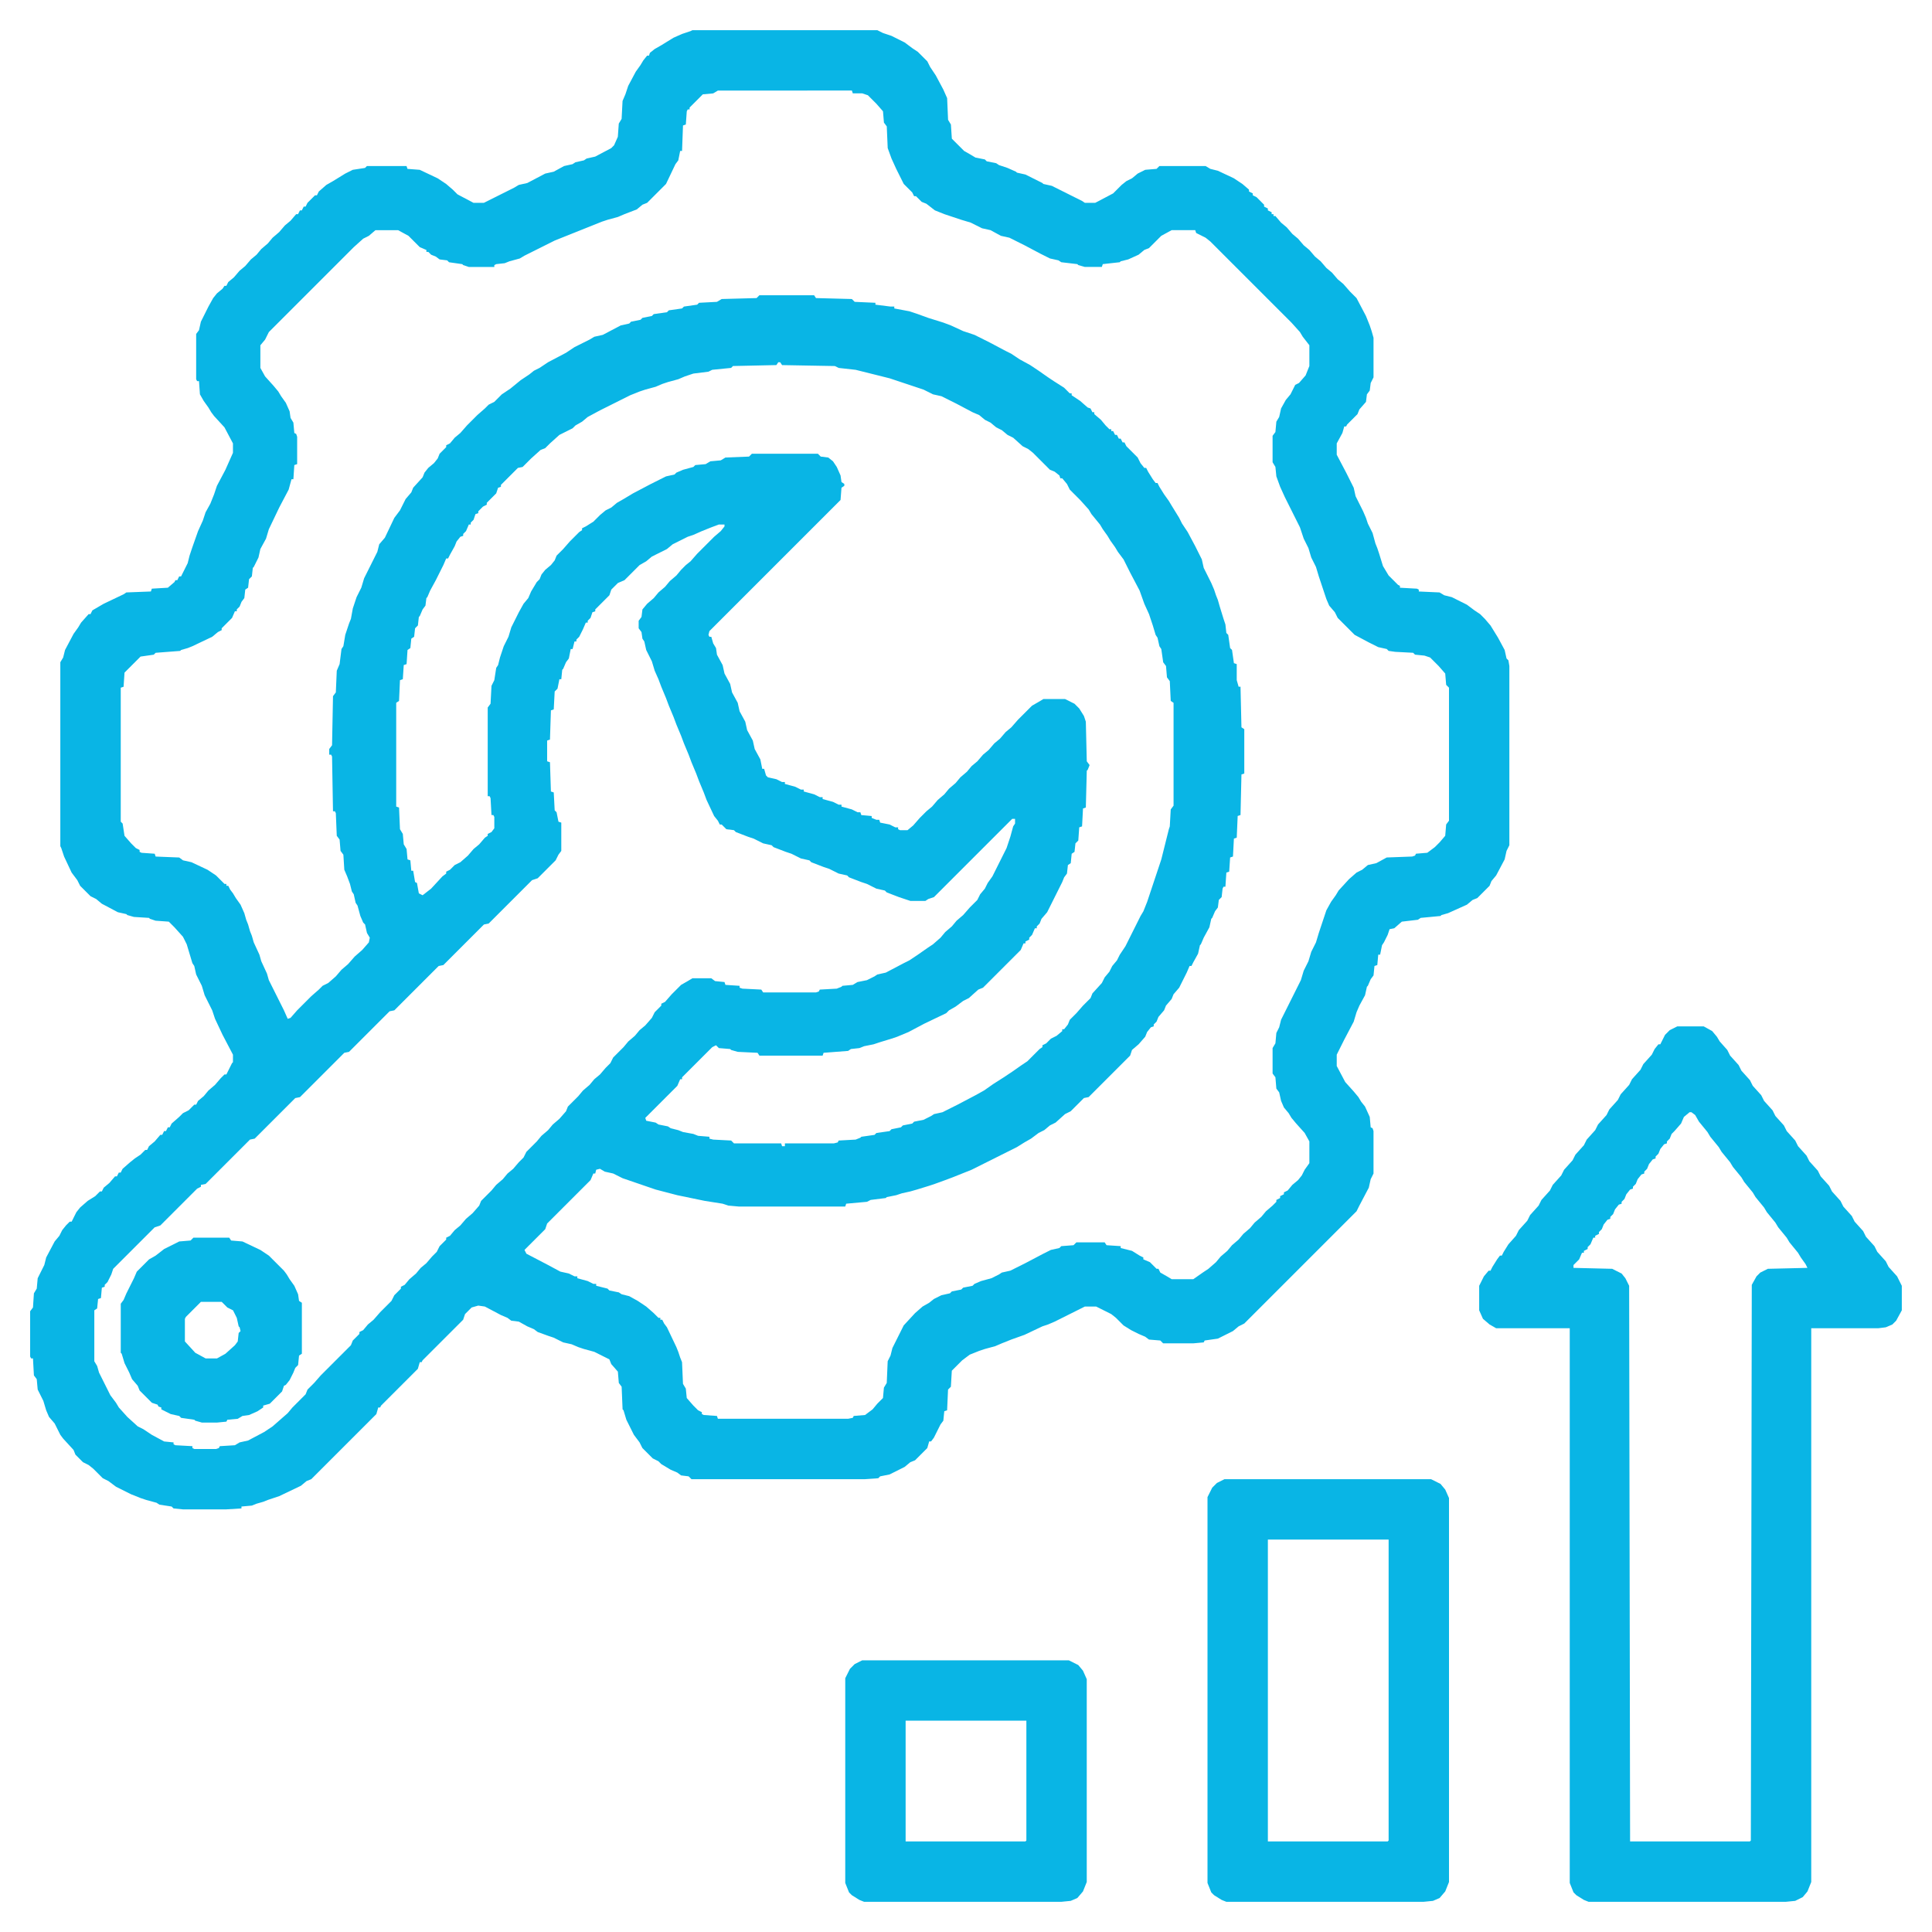 <?xml version="1.0" encoding="UTF-8"?>
<svg version="1.1" viewBox="0 0 2048 2048" width="512" height="512" xmlns="http://www.w3.org/2000/svg">
<path transform="translate(734,32)" d="m0 0h196l6 3 9 3 14 7 8 6 6 4 10 10 3 6 6 9 8 15 4 9 1 23 3 5 1 15 13 13 7 4 5 3 10 2 2 2 10 2 3 2 9 3 9 4 1 1 9 2 18 9 1 1 9 2 32 16 3 2h11l19-10 9-9 5-4 6-3 6-5 8-4 12-1 3-3h49l5 3 8 2 17 8 9 6 7 6v2l4 2v2l4 2 8 8v2l4 2v2l4 2v2h2v2h2l6 7 6 5 6 7 6 5 6 7 6 5 6 7 6 5 6 7 6 5 6 7 6 5 7 8 7 7 10 19 4 10 2 6 2 7v42l-3 6-1 8-3 4-1 8-7 8-2 5-11 11-1 2h-2l-2 7-6 11v12l10 19 8 16 2 9 8 16 3 7 2 6 5 10 3 11 2 5 2 6 4 13 6 10 10 10 2 1v2l18 1 2 1v2l22 1 5 3 8 2 16 8 8 6 6 4 5 5 6 7 8 13 7 13 2 9 2 2 1 6v190l-3 6-2 9-9 17-5 6-2 5-13 13-5 2-6 5-20 9-7 2-1 1-21 2-3 2-17 2-8 7-5 1-2 6-4 8-2 3-2 10h-2l-1 11-3 1-1 10-3 4-3 7-1 1-2 9-6 11-3 7-3 10-10 19-8 16v12l9 17 9 10 5 6 3 5 4 5 5 11 1 11 2 1 1 3v45l-3 6-2 9-10 19-3 6-119 119-6 3-6 5-16 8-14 2-1 2-11 1h-32l-3-3-12-1-4-3-7-3-8-4-8-5-8-8-5-4-16-8h-12l-32 16-7 3-6 2-19 9-14 5-10 4-7 3-11 3-6 2-10 4-8 6-11 11-1 17-3 3-1 22-3 1-1 10-3 4-7 14-3 4h-2l-2 7-13 13-5 2-6 5-16 8-10 2-2 2-14 1h-184l-3-3-8-1-4-3-7-3-10-6-3-3-6-3-11-11-3-6-6-8-8-16-3-10-1-1-1-24-3-4-1-12-7-8-2-5-16-8-11-3-6-2-7-3-9-2-10-5-6-2-11-4-4-3-7-3-9-5-8-1-4-3-7-3-17-9-7-1-7 2-7 7-2 6-43 43-1 2h-2l-2 7-39 39-1 2h-2l-2 7-69 69-5 2-6 5-23 11-12 4-5 2-7 2-5 2-11 1v2l-16 1h-46l-10-1-2-2-13-2-3-2-11-3-6-2-10-4-16-8-8-6-6-3-10-10-5-4-6-3-8-8-2-5-11-12-3-4-6-12-6-7-3-7-3-10-6-12-1-11-3-4-1-18h-2l-1-2v-48l3-4 1-15 3-5 1-11 7-14 2-8 9-17 5-6 3-6 4-5 4-4h2l5-10 4-5 8-7 8-5 5-5h2l2-4 6-5 6-7h2l2-4h2l2-4 8-7 5-4 6-4 5-5h2l2-4 6-5 6-7h2l2-4h2l2-4h2l2-4 8-7 4-4 6-3 6-6h2l2-4 6-5 5-6 7-6 6-7 4-4h2l6-12 1-1v-8l-11-21-8-17-3-9-8-16-3-10-6-12-2-9-2-3-6-20-4-8-9-10-6-6-14-1-6-2-1-1-16-1-7-2-1-1-9-2-17-9-6-5-6-3-11-11-3-6-6-8-8-17-3-9-1-2v-195l3-5 2-8 9-17 5-7 3-5 8-9h2l2-4 12-7 21-10 3-2 26-1 1-3 17-1 7-6 1-2h2l2-4h2l7-14 2-8 3-9 6-17 5-11 3-9 5-9 4-10 3-9 9-17 8-18v-10l-9-17-11-12-3-4-3-5-5-7-4-7-1-14h-2l-1-2v-48l3-4 2-9 8-16 5-9 4-5 6-5 2-3h2l2-4 6-5 6-7 6-5 6-7 6-5 5-6 7-6 5-6 7-6 6-7 6-5 6-7h2l2-4h2l2-4h2l2-4 8-8h2l2-4 8-7 7-4 13-8 8-4 13-2 2-2h42l1 3 13 1 19 9 9 6 7 6 5 5 17 9h11l32-16 5-3 9-2 19-10 9-2 11-6 9-2 3-2 9-2 3-2 9-2 17-9 3-3 4-9 1-14 3-5 1-19 3-7 3-9 8-15 5-7 3-5 4-5h2l1-3 5-4 7-4 13-8 9-4 9-3zm27 64-5 3-11 1-14 14v2h-2l-1 2-1 14-3 1-1 27h-2l-2 10-3 4-10 21-20 20-5 2-6 5-13 5-7 3-11 3-6 2-50 20-32 16-5 3-11 3-5 2-9 1-2 1v2h-27l-6-2-1-1-14-2-2-2-8-1-4-3-5-2-3-3h-2v-2l-7-3-12-12-11-6h-24l-7 6-6 3-10 9-90 90-4 8-5 6v24l5 9 9 10 5 6 3 5 5 7 4 9 1 7 3 5 1 11 2 1 1 3v29l-3 1-1 15h-2l-3 11-10 19-11 23-3 10-6 11-2 9-5 10-1 1-1 9-3 3-1 9-3 2-1 9-3 4-2 5-3 3v2h-2l-3 7-11 11v2l-4 2-6 5-21 10-5 2-7 2-1 1-26 2-2 2-14 2-17 17-1 15-3 1v142l2 2 2 13 7 8 5 5 4 2v2l2 1 14 1 1 3 25 1 4 3 9 2 17 8 9 6 9 9h2v2h2l2 4 3 4 3 5 5 7 4 9 2 7 2 5 2 7 2 5 2 7 6 13 2 7 6 13 2 7 16 32 4 9 3-1 7-8 15-15 8-7 4-4 6-3 8-7 6-7 7-6 7-8 8-7 7-8 1-5-3-5-2-9-2-2-3-7-3-11-2-3-2-9-2-3-2-8-3-8-3-7-1-16-3-4-1-12-3-4-1-24-1-2h-2l-1-58-1-2h-2v-6l3-4 1-52 3-4 1-23 3-7 2-16 2-3 2-12 4-12 2-5 2-11 4-12 5-10 3-10 14-28 2-8 6-7 10-21 6-8 6-12 6-7 2-5 10-11 2-5 4-5 6-5 4-5 2-5 7-7v-2l4-2 5-6 6-5 7-8 11-11 8-7 4-4 6-3 8-8 9-6 11-9 9-6 5-4 6-3 9-6 19-10 9-6 16-8 5-3 9-2 19-10 9-2 2-2 10-2 2-2 10-2 2-2 14-2 2-2 14-2 2-2 14-2 2-2 19-1 5-3 37-1 3-3h58l2 3 38 1 3 3 22 1v2l16 2h4v2l16 3 9 3 11 4 16 5 8 3 13 6 12 4 16 8 17 9 6 3 9 6 11 6 9 6 10 7 6 4 11 7 6 6h2v2l9 6 8 7 3 1 2 4h2v2l7 6 5 6 4 4h2v2h2l2 4h2l2 4h2l2 4h2l2 4 12 12 3 6 4 5h2l2 4 5 8 3 4h2l2 4 5 8 5 7 3 5 8 13 3 6 6 9 8 15 7 14 2 9 8 16 3 7 2 6 2 5 2 7 4 13 2 6 1 9 2 2 2 14 2 2 2 14 3 1v17l2 7h2l1 43 3 2v47l-3 1-1 43-3 1-1 23-3 1-1 19-3 1-1 15-3 1-1 15h-2l-1 2-1 9-3 3-1 8-3 4-3 7-1 1-2 9-6 11-3 7-1 1-2 9-5 9-2 4h-2l-3 7-8 16-6 7-2 5-6 7-2 5-6 7-2 5-3 3v2l-3 1-4 5-2 5-7 8-7 6-2 6-44 44-5 1-14 14-6 3-10 9-6 3-6 5-6 3-8 6-7 4-8 5-48 24-20 8-8 3-11 4-6 2-13 4-7 2-9 2-6 2-10 2-1 1-16 2-4 2-22 2-1 3h-113l-11-1-6-2-19-3-29-6-23-6-35-12-10-5-9-2-5-3-4 1-1 4h-2l-3 7-46 46-2 6-22 22 2 4 23 12 13 7 9 2 6 3h3v2l11 3 6 3h3v2l12 3 2 2 10 2 3 2 8 2 9 5 9 6 8 7 5 5h2v2h2l2 4 3 4 10 21 2 5 2 6 2 5 1 23 3 5 1 10 7 8 5 5 4 2v2l2 1 14 1 1 3h138l5-1 1-2 12-1 8-6 5-6 6-6 1-11 3-5 1-23 3-6 2-8 12-24 12-13 8-7 7-4 5-4 8-4 9-2 2-2 10-2 2-2 10-2 2-2 7-3 11-3 8-4 3-2 9-2 16-8 19-10 8-4 9-2 2-2 13-1 3-3h30l2 3 15 1v2l12 3 8 5 4 2v2l7 3 7 7h2l2 4 7 4 5 3h23l10-7 6-4 8-7 5-6 7-6 5-6 7-6 5-6 7-6 5-6 7-6 5-6 7-6 4-4v-2l4-2v-2l4-2v-2l4-2 5-6 6-5 4-5 3-6 5-7v-23l-5-9-9-10-5-6-3-5-5-6-3-7-2-9-3-4-1-12-3-4v-27l3-5 1-11 3-6 2-8 21-42 3-10 5-10 3-10 5-10 3-10 8-24 5-9 5-7 3-5 11-12 8-7 6-3 6-5 9-2 11-6 27-1 3-1 1-2 12-1 8-6 5-5 6-7 1-12 3-4v-141l-3-3-1-12-7-8-9-9-6-2-10-1-2-2-19-1-7-1-2-2-9-2-10-5-15-8-18-18-3-6-6-7-3-7-8-24-3-10-5-10-3-10-5-10-4-12-16-32-5-11-4-11-1-10-3-5v-28l3-4 1-11 3-5 2-9 5-9 5-6 5-10 4-2 7-8 4-10v-22l-7-9-3-5-9-10-86-86-5-4-10-5-1-3h-25l-11 6-13 13-5 2-6 5-11 5-8 2-1 1-18 2-1 3h-18l-7-2-1-1-17-2-3-2-9-2-10-5-17-9-16-8-9-2-11-6-9-2-12-6-10-3-18-6-10-4-9-7-5-2-6-6h-2l-2-4-9-9-8-16-5-11-4-11-1-23-3-4-1-12-7-8-9-9-6-2h-10l-1-3zm64 288-2 3-46 1-2 2-20 2-4 2-16 2-9 3-7 3-11 3-6 2-7 3-11 3-6 2-10 4-32 16-13 7-6 5-7 4-3 3-14 7-10 9-5 5-5 2-10 9-9 9-5 1-18 18v2l-3 1-2 6-10 10v2l-4 2-5 5v2l-3 1-2 6-3 3v2h-2l-3 7-3 3v2l-3 1-4 5-2 5-5 9-2 4h-2l-3 7-8 16-6 11-3 7-1 1-1 8-3 4-3 7-1 1-1 9-3 3-1 9-3 2-1 10-3 2-1 15-3 1-1 15-3 1-1 22-3 2v110l3 1 1 23 3 5 1 11 3 5 1 11 3 1 1 11h2l2 12 2 1 2 11 4 2 9-7 12-13 4-3v-2l4-2 5-5 6-3 8-7 6-7 6-5 6-7 3-2v-2l4-2 3-4v-12l-1-2h-2l-1-18-1-2h-2v-94l3-4 1-19 3-6 2-13 2-3 2-8 4-12 5-10 3-10 8-16 5-9 5-6 3-7 6-10 3-3 2-5 4-5 6-5 4-5 2-5 7-7 7-8 10-10 3-2v-2l4-2 8-5 7-7 6-5 6-3 6-5 7-4 10-6 19-10 16-8 9-2 2-2 7-3 11-3 2-2 11-1 5-3 11-1 5-3 25-1 3-3h70l3 3 8 1 5 4 4 6 4 9 1 7 3 2v2l-3 2-1 13-139 139-1 4 1 2h2l2 7 3 5 1 7 6 11 2 9 6 11 2 9 6 11 2 9 6 11 2 9 6 11 2 9 6 11 2 10h2l2 7 2 2 9 2 6 3h3v2l11 3 6 3h3v2l11 3 6 3h3v2l11 3 6 3h3v2l11 3 6 3h3l1 3 11 1v2l5 2h3l1 3 10 2 6 3h3v2l2 1h8l6-5 7-8 7-7 6-5 6-7 7-6 5-6 7-6 5-6 7-6 5-6 6-5 6-7 6-5 6-7 6-5 6-7 6-5 7-8 15-15 7-4 5-3h23l10 5 5 5 5 8 2 6 1 42 3 4-2 5-1 1-1 39-3 1-1 19-3 1-1 14-3 3-1 9-3 2-1 10-3 2-1 9-3 4-2 5-16 32-6 7-2 5-3 3v2h-2l-3 7-3 3v2l-4 2v2h-2l-3 7-40 40-5 2-10 9-6 3-8 6-7 4-3 3-23 11-17 9-12 5-6 2-13 4-6 2-10 2-5 2-9 1-3 2-26 2-1 3h-67l-2-3-21-1-7-2-1-1-12-1-3-3-4 2-32 32v2h-2l-3 7-34 34 1 3 10 2 3 2 10 2 3 2 8 2 5 2 11 2 5 2 12 1v2l4 1 19 1 3 3h50l1 3h3v-3h52l4-1 1-2 18-1 5-2 1-1 14-2 2-2 14-2 2-2 10-2 2-2 10-2 2-2 10-2 8-4 3-2 9-2 16-8 19-10 9-5 10-7 11-7 9-6 10-7 6-4 13-13 3-2v-2l4-2 5-5 6-3 6-5v-2h2l4-5 2-5 7-7 7-8 8-8 2-5 10-11 3-6 5-6 3-6 5-6 3-6 6-9 16-32 3-5 4-10 15-45 8-32 1-3 1-18 3-4v-109l-3-2-1-21-3-4-1-12-3-4-2-14-2-3-2-9-2-3-3-10-4-12-5-11-5-14-10-19-7-14-6-8-3-5-5-7-3-5-5-7-3-5-9-11-3-5-9-10-11-11-3-6-5-6h-2l-1-3-5-4-5-2-18-18-5-4-6-3-10-9-6-3-6-5-6-3-6-5-6-3-6-5-7-3-17-9-16-8-9-2-10-5-36-12-36-9-18-2-4-2-56-1-2-3zm-63 172-8 3-10 4-9 4-6 2-16 8-6 5-16 8-6 5-7 4-16 16-7 3-7 7-2 6-15 15v2l-3 1-2 6-3 3v2h-2l-3 7-4 8-3 3v2h-2l-2 8h-2l-2 10-3 4-3 7-1 1-1 10h-2l-2 10-3 3-1 19-3 1-1 31-3 1v22l3 1 1 31 3 1 1 19 2 2 2 10 3 1v30l-3 4-3 6-19 19-6 2-46 46-5 1-43 43-5 1-47 47-5 1-43 43-5 1-47 47-5 1-43 43-5 1-47 47-5 1v2l-4 2-39 39-6 2-44 44-2 6-4 8-3 3v2l-3 1-1 11-3 1-1 10-3 2v54l3 5 2 7 12 24 6 8 3 5 9 10 11 10 6 3 9 6 13 7 10 1v2l2 1 18 1v2l2 1h23l3-1 1-2 16-1 5-3 9-2 17-9 9-6 16-14 5-6 14-14 2-5 7-7 7-8 32-32 2-5 7-7v-2l4-2 5-6 6-5 7-8 12-12 3-6 7-7v-2l4-2 5-6 7-6 5-6 6-5 6-7 5-5 3-6 7-7v-2l4-2 5-6 6-5 6-7 7-6 7-8 2-5 11-11 5-6 7-6 5-6 6-5 6-7 5-5 3-6 11-11 5-6 7-6 5-6 7-6 7-8 2-5 11-11 5-6 7-6 5-6 6-5 6-7 5-5 3-6 11-11 5-6 7-6 5-6 6-5 7-8 3-6 7-7v-2l4-2 7-8 10-10 7-4 5-3h20l4 3 10 1 1 3 15 1v2l3 1 20 1 2 3h56l3-1 1-2 18-1 5-2 1-1 11-1 5-3 10-2 8-4 3-2 9-2 19-10 6-3 9-6 10-7 6-4 8-7 5-6 7-6 5-6 7-6 7-8 8-8 3-6 5-6 3-6 5-7 15-30 4-12 3-11 2-3v-5h-3l-83 83-6 2-3 2h-16l-12-4-13-5-2-2-9-2-10-5-6-2-13-5-2-2-9-2-10-5-6-2-13-5-2-2-9-2-10-5-6-2-13-5-2-2-9-2-10-5-6-2-13-5-2-2-8-1-5-5h-2l-2-4-4-5-8-17-3-8-5-12-3-8-5-12-3-8-5-12-3-8-5-12-3-8-5-12-3-8-5-12-3-8-4-9-3-10-6-12-2-9-2-3-1-7-3-4v-8l3-4 1-8 5-6 7-6 5-6 7-6 5-6 7-6 5-6 5-5 5-4 7-8 18-18 7-6 4-5v-2z" fill="#09B5E5"/>
<path transform="translate(1778,1088)" d="m0 0h28l9 5 5 6 3 5 8 9 3 6 9 10 3 6 9 10 3 6 9 10 3 6 9 10 3 6 9 10 3 6 9 10 3 6 9 10 3 6 9 10 3 6 9 10 3 6 9 10 3 6 9 10 3 6 9 10 3 6 9 10 3 6 9 10 3 6 9 10 5 10v26l-6 11-4 4-7 3-8 1h-71v587l-4 10-5 6-8 4-10 1h-209l-5-2-8-5-3-3-4-10v-588h-78l-7-4-7-6-4-9v-26l5-10 5-6h2l2-4 5-8 3-4h2l2-4 5-8 8-9 3-6 9-10 3-6 9-10 3-6 9-10 3-6 9-10 3-6 9-10 3-6 9-10 3-6 9-10 3-6 9-10 3-6 9-10 3-6 9-10 3-6 9-10 3-6 9-10 3-6 4-5h2l5-10 5-5zm13 91-6 5-3 7-7 8-3 3-2 5-3 3v2l-3 1-4 5-2 5-3 3v2l-3 1-4 5-2 5-3 3v2l-3 1-4 5-2 5-3 3v2l-3 1-4 5-2 5-3 3v2l-3 1-4 5-2 5-3 3v2l-3 1-4 5-2 5-3 3v2l-4 2v2h-2l-3 7-3 3v2l-4 2v2h-2l-3 7-6 6v3l41 1 10 5 4 5 4 8 1 589h127l1-1 1-589 5-9 4-4 8-4 42-1-2-4-5-7-3-5-9-11-3-5-9-11-3-5-9-11-3-5-9-11-3-5-9-11-3-5-9-11-3-5-9-11-3-5-9-11-3-5-9-11-4-7-4-3z" fill="#09B5E5"/>
<path transform="translate(1298,1568)" d="m0 0h219l10 5 5 6 4 9v407l-4 10-6 7-7 3-10 1h-209l-5-2-8-5-3-3-4-10v-409l5-10 5-5zm46 64v320h127l1-1v-319z" fill="#09B5E5"/>
<path transform="translate(914,1760)" d="m0 0h219l10 5 5 6 4 9v215l-4 10-6 7-7 3-10 1h-209l-5-2-8-5-3-3-4-10v-217l5-10 5-5zm46 64v128h127l1-1v-127z" fill="#09B5E5"/>
<path transform="translate(205,1312)" d="m0 0h38l2 3 12 1 19 9 9 6 16 16 3 4 3 5 5 7 4 9 1 7 3 2v54l-3 2-1 10-3 3-2 5-4 8-4 5-2 1-2 6-13 13-7 2v2l-6 4-9 4-7 1-5 3-11 1-1 2-10 1h-16l-7-2-1-1-14-2-2-2-9-2-10-5v-2l-3-1-1-2-6-2-13-13-2-5-6-7-3-7-5-10-3-10-1-1v-52l3-4 3-7 8-16 3-7 13-13 7-4 9-7 16-8 12-1zm8 68-16 16-1 2v24l11 12 11 6h12l9-5 10-9 3-4 1-9 2-2-1-4-1-1-2-9-4-8-6-3-6-6z" fill="#09B5E5"/>
</svg>
